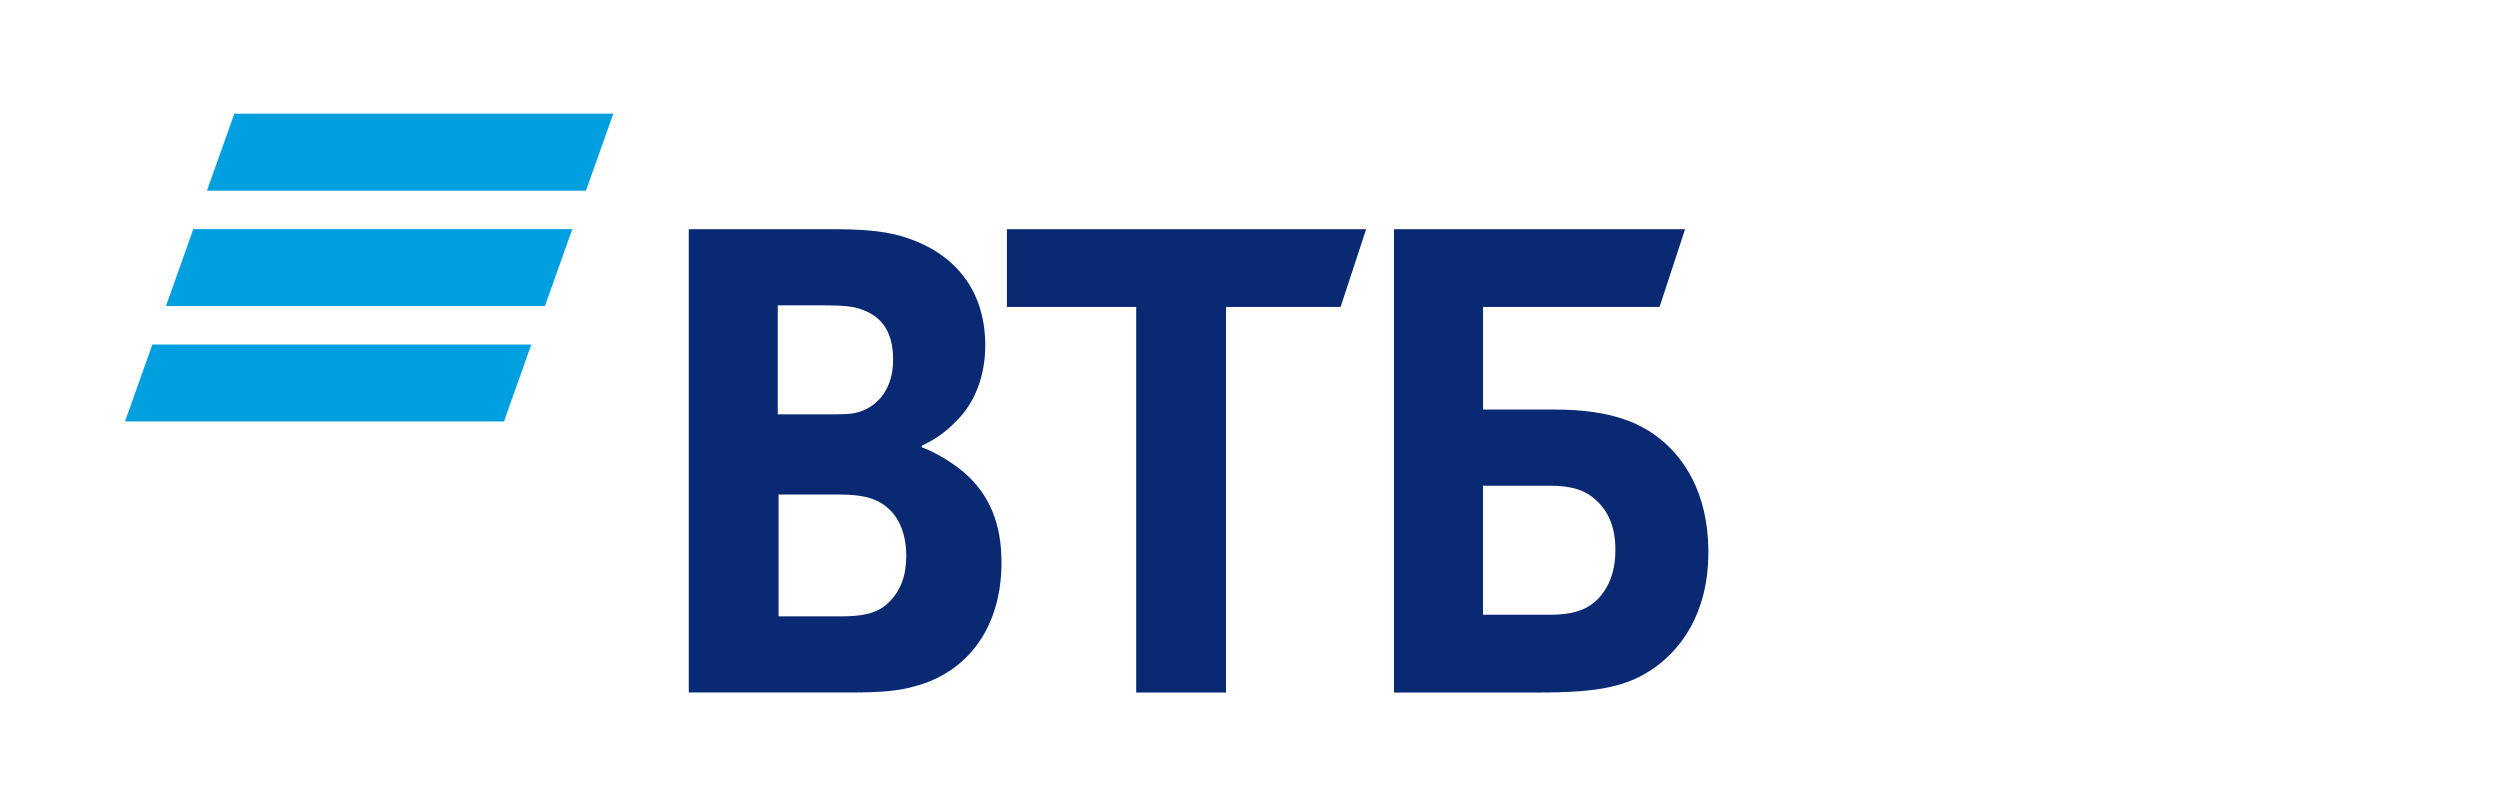 <svg width="117" height="38" viewBox="0 0 117 38" fill="none" xmlns="http://www.w3.org/2000/svg">
<path d="M10.966 5.32L9.686 8.922H27.423L28.704 5.32H10.966ZM9.047 10.722L7.766 14.323H25.503L26.784 10.722H9.047ZM7.13 16.124L5.85 19.724H23.587L24.866 16.123C24.867 16.124 7.13 16.124 7.13 16.124Z" fill="#009FDF"/>
<path d="M43.139 20.855V20.93C43.935 21.23 44.697 21.755 45.095 22.092C46.326 23.143 46.87 24.53 46.87 26.331C46.87 29.295 45.349 31.432 42.848 32.108C42.087 32.333 41.29 32.408 39.805 32.408H32.234V10.726H38.937C40.314 10.726 41.255 10.801 42.088 11.025C44.516 11.701 46.11 13.427 46.11 16.165C46.11 17.628 45.603 18.867 44.77 19.691C44.408 20.066 43.901 20.517 43.14 20.854L43.139 20.855ZM36.437 23.143V28.845H39.335C40.204 28.845 41.002 28.77 41.581 28.207C42.161 27.645 42.414 26.931 42.414 25.994C42.414 25.282 42.233 24.607 41.871 24.119C41.255 23.331 40.494 23.143 39.19 23.143H36.436H36.437ZM36.399 19.391H38.755C39.479 19.391 39.842 19.391 40.203 19.279C41.182 18.978 41.798 18.079 41.798 16.841C41.798 15.378 41.146 14.74 40.203 14.441C39.804 14.328 39.407 14.291 38.61 14.291H36.399V19.392V19.391ZM53.174 32.409V14.365H47.124V10.727H63.935L62.74 14.365H57.377V32.409H53.174ZM65.24 32.409V10.727H78.862L77.667 14.365H69.407V19.167H72.777C75.494 19.167 76.907 19.843 77.886 20.705C78.647 21.381 79.951 22.88 79.951 25.845C79.951 28.771 78.611 30.383 77.487 31.209C76.183 32.146 74.806 32.41 72.015 32.41H65.24H65.24V32.409ZM69.406 28.769H72.558C73.754 28.769 74.478 28.469 74.985 27.794C75.238 27.457 75.6 26.855 75.6 25.73C75.6 24.606 75.238 23.817 74.513 23.254C74.079 22.918 73.499 22.731 72.521 22.731H69.405V28.769H69.406Z" fill="#0A2973"/>
</svg>
